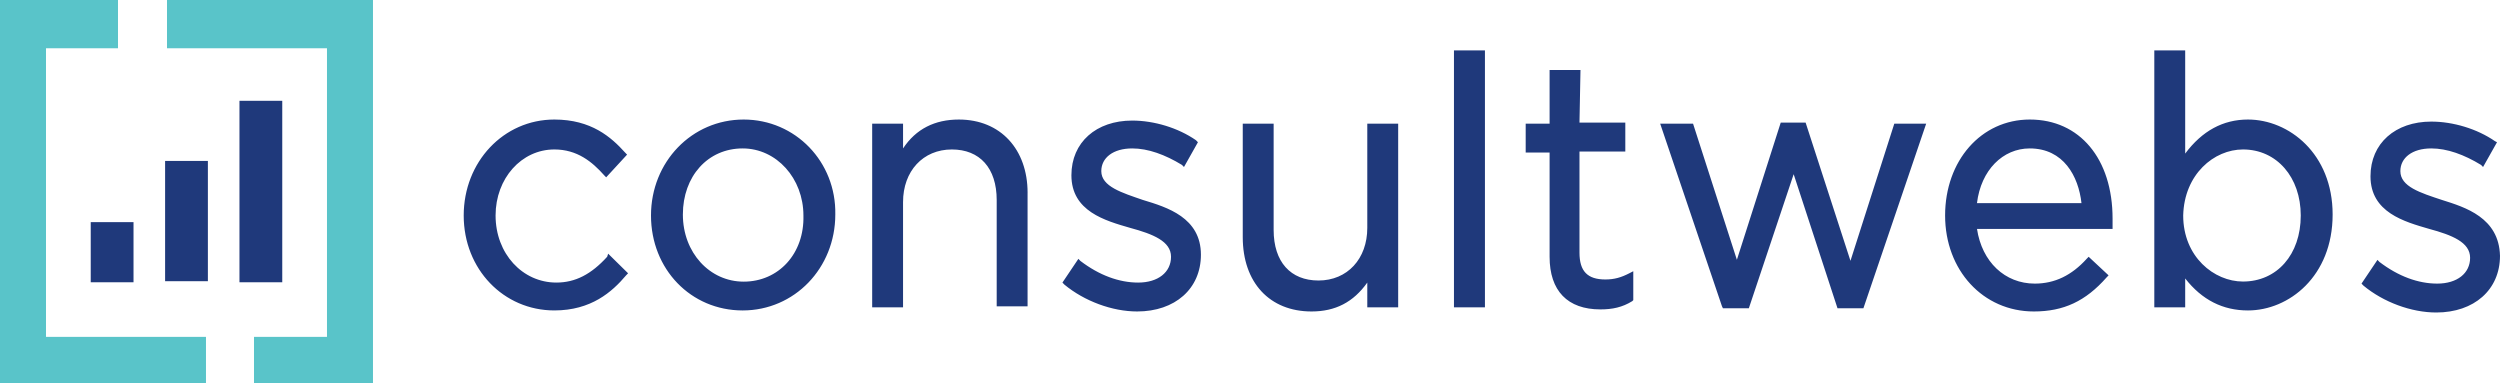 <svg xmlns="http://www.w3.org/2000/svg" width="248" height="38"><path fill="#1f397b" d="M248 25.37c0 3.378-2.57 5.63-6.325 5.63-2.47 0-5.238-1.024-7.214-2.661l-.198-.205 1.581-2.354.198.204c1.878 1.433 3.854 2.15 5.732 2.15 1.976 0 3.261-1.024 3.261-2.56 0-1.535-1.779-2.251-4.052-2.865-2.47-.717-5.83-1.638-5.83-5.22 0-3.276 2.47-5.426 6.028-5.426 2.174 0 4.546.717 6.325 1.945l.198.102-1.384 2.457-.198-.205c-1.68-1.023-3.36-1.638-4.941-1.638-1.878 0-3.064.922-3.064 2.252 0 1.536 1.977 2.15 4.151 2.867 2.273.716 5.633 1.74 5.732 5.527zm-25.497-10.543c-2.866 0-5.83 2.456-5.93 6.55 0 4.095 3.064 6.552 5.93 6.552 3.36 0 5.732-2.661 5.732-6.551 0-3.787-2.372-6.551-5.732-6.551zm.494-2.969c4.052 0 8.4 3.378 8.4 9.418 0 6.141-4.348 9.52-8.4 9.52-2.47 0-4.546-1.024-6.226-3.174v2.866h-3.064V5h3.064v10.236c1.68-2.252 3.755-3.378 6.226-3.378zm-16.514 8.292c-.296-2.662-1.777-5.426-5.134-5.426-2.666 0-4.838 2.15-5.233 5.426zm-5.124-8.292c4.945 0 8.208 3.89 8.208 9.827v1.024h-13.449c.495 3.275 2.77 5.425 5.736 5.425 1.977 0 3.658-.819 5.142-2.457l.198-.205 1.977 1.843-.198.205c-2.076 2.354-4.252 3.378-7.218 3.378-5.043 0-8.801-4.095-8.801-9.52s3.56-9.52 8.405-9.52zm-17.793 14.016l4.348-13.606h3.162L184.85 30.58h-2.57l-4.348-13.3-4.447 13.3h-2.57l-.098-.205-6.127-18.108h3.261l4.348 13.504 4.349-13.607h2.47zm-26.782-18.93l-.1 5.221h4.547v2.866h-4.546v10.032c0 1.843.79 2.661 2.57 2.661.889 0 1.58-.204 2.371-.614l.396-.204v2.866l-.1.102c-.988.614-1.976.819-3.162.819-3.261 0-5.04-1.843-5.04-5.22v-10.34h-2.372v-2.865h2.372V6.945zM144.233 5h3.073v25.488h-3.073zm-8.598 7.268h3.064v18.22h-3.064v-2.457c-1.384 1.945-3.162 2.867-5.534 2.867-4.15 0-6.82-2.866-6.82-7.37v-11.26h3.064V22.81c0 3.173 1.68 5.016 4.448 5.016 2.866 0 4.842-2.15 4.842-5.22zm-22.236 7.575c2.372.716 5.732 1.74 5.732 5.425 0 3.378-2.57 5.63-6.325 5.63-2.47 0-5.238-1.024-7.214-2.662l-.198-.204 1.582-2.355.197.205c1.878 1.433 3.854 2.15 5.732 2.15 1.977 0 3.261-1.024 3.261-2.56 0-1.535-1.779-2.252-4.052-2.866-2.47-.716-5.83-1.638-5.83-5.22 0-3.276 2.47-5.425 6.028-5.425 2.174 0 4.546.716 6.325 1.945l.198.204-1.384 2.457-.198-.205c-1.68-1.023-3.36-1.638-4.94-1.638-1.879 0-3.064.922-3.064 2.252 0 1.536 2.075 2.15 4.15 2.867zm-11.464-.717v11.26h-3.063V19.843c0-3.174-1.68-5.016-4.447-5.016-2.866 0-4.843 2.15-4.843 5.22v10.441H86.52v-18.22h3.063v2.456c1.285-1.944 3.163-2.866 5.534-2.866 4.151 0 6.82 2.969 6.82 7.268zM73.77 27.939c3.459 0 6.028-2.766 5.93-6.556 0-3.688-2.669-6.659-6.029-6.659-3.459 0-5.93 2.766-5.93 6.557 0 3.79 2.669 6.658 6.03 6.658zm9.092-6.663c0 5.322-4.052 9.52-9.19 9.52-5.14 0-9.093-4.095-9.093-9.418 0-5.323 4.052-9.52 9.191-9.52 5.139 0 9.19 4.197 9.092 9.418zm-22.631 4.196l.099-.307 1.976 1.945-.197.205c-1.384 1.638-3.46 3.48-7.116 3.48-5.04 0-8.993-4.094-8.993-9.417 0-5.323 3.953-9.52 8.993-9.52 3.657 0 5.633 1.74 7.017 3.276l.197.205-2.075 2.252-.198-.205c-1.185-1.33-2.668-2.56-4.94-2.56-3.262 0-5.832 2.867-5.832 6.552 0 3.787 2.669 6.653 6.029 6.653 1.877 0 3.459-.818 5.04-2.559z"/><path fill="#59c4c9" d="M37 38H25.196v-4.584h7.241V4.788H16.566V0H37zm-16.566 0H0V0h11.705v4.788H4.563v28.628h15.871z"/><path fill="#1f397b" d="M23.755 10H28v18h-4.245zm-3.133 5.966v11.931h-4.244V15.966zM9 22.034h4.245V28H9z"/></svg>